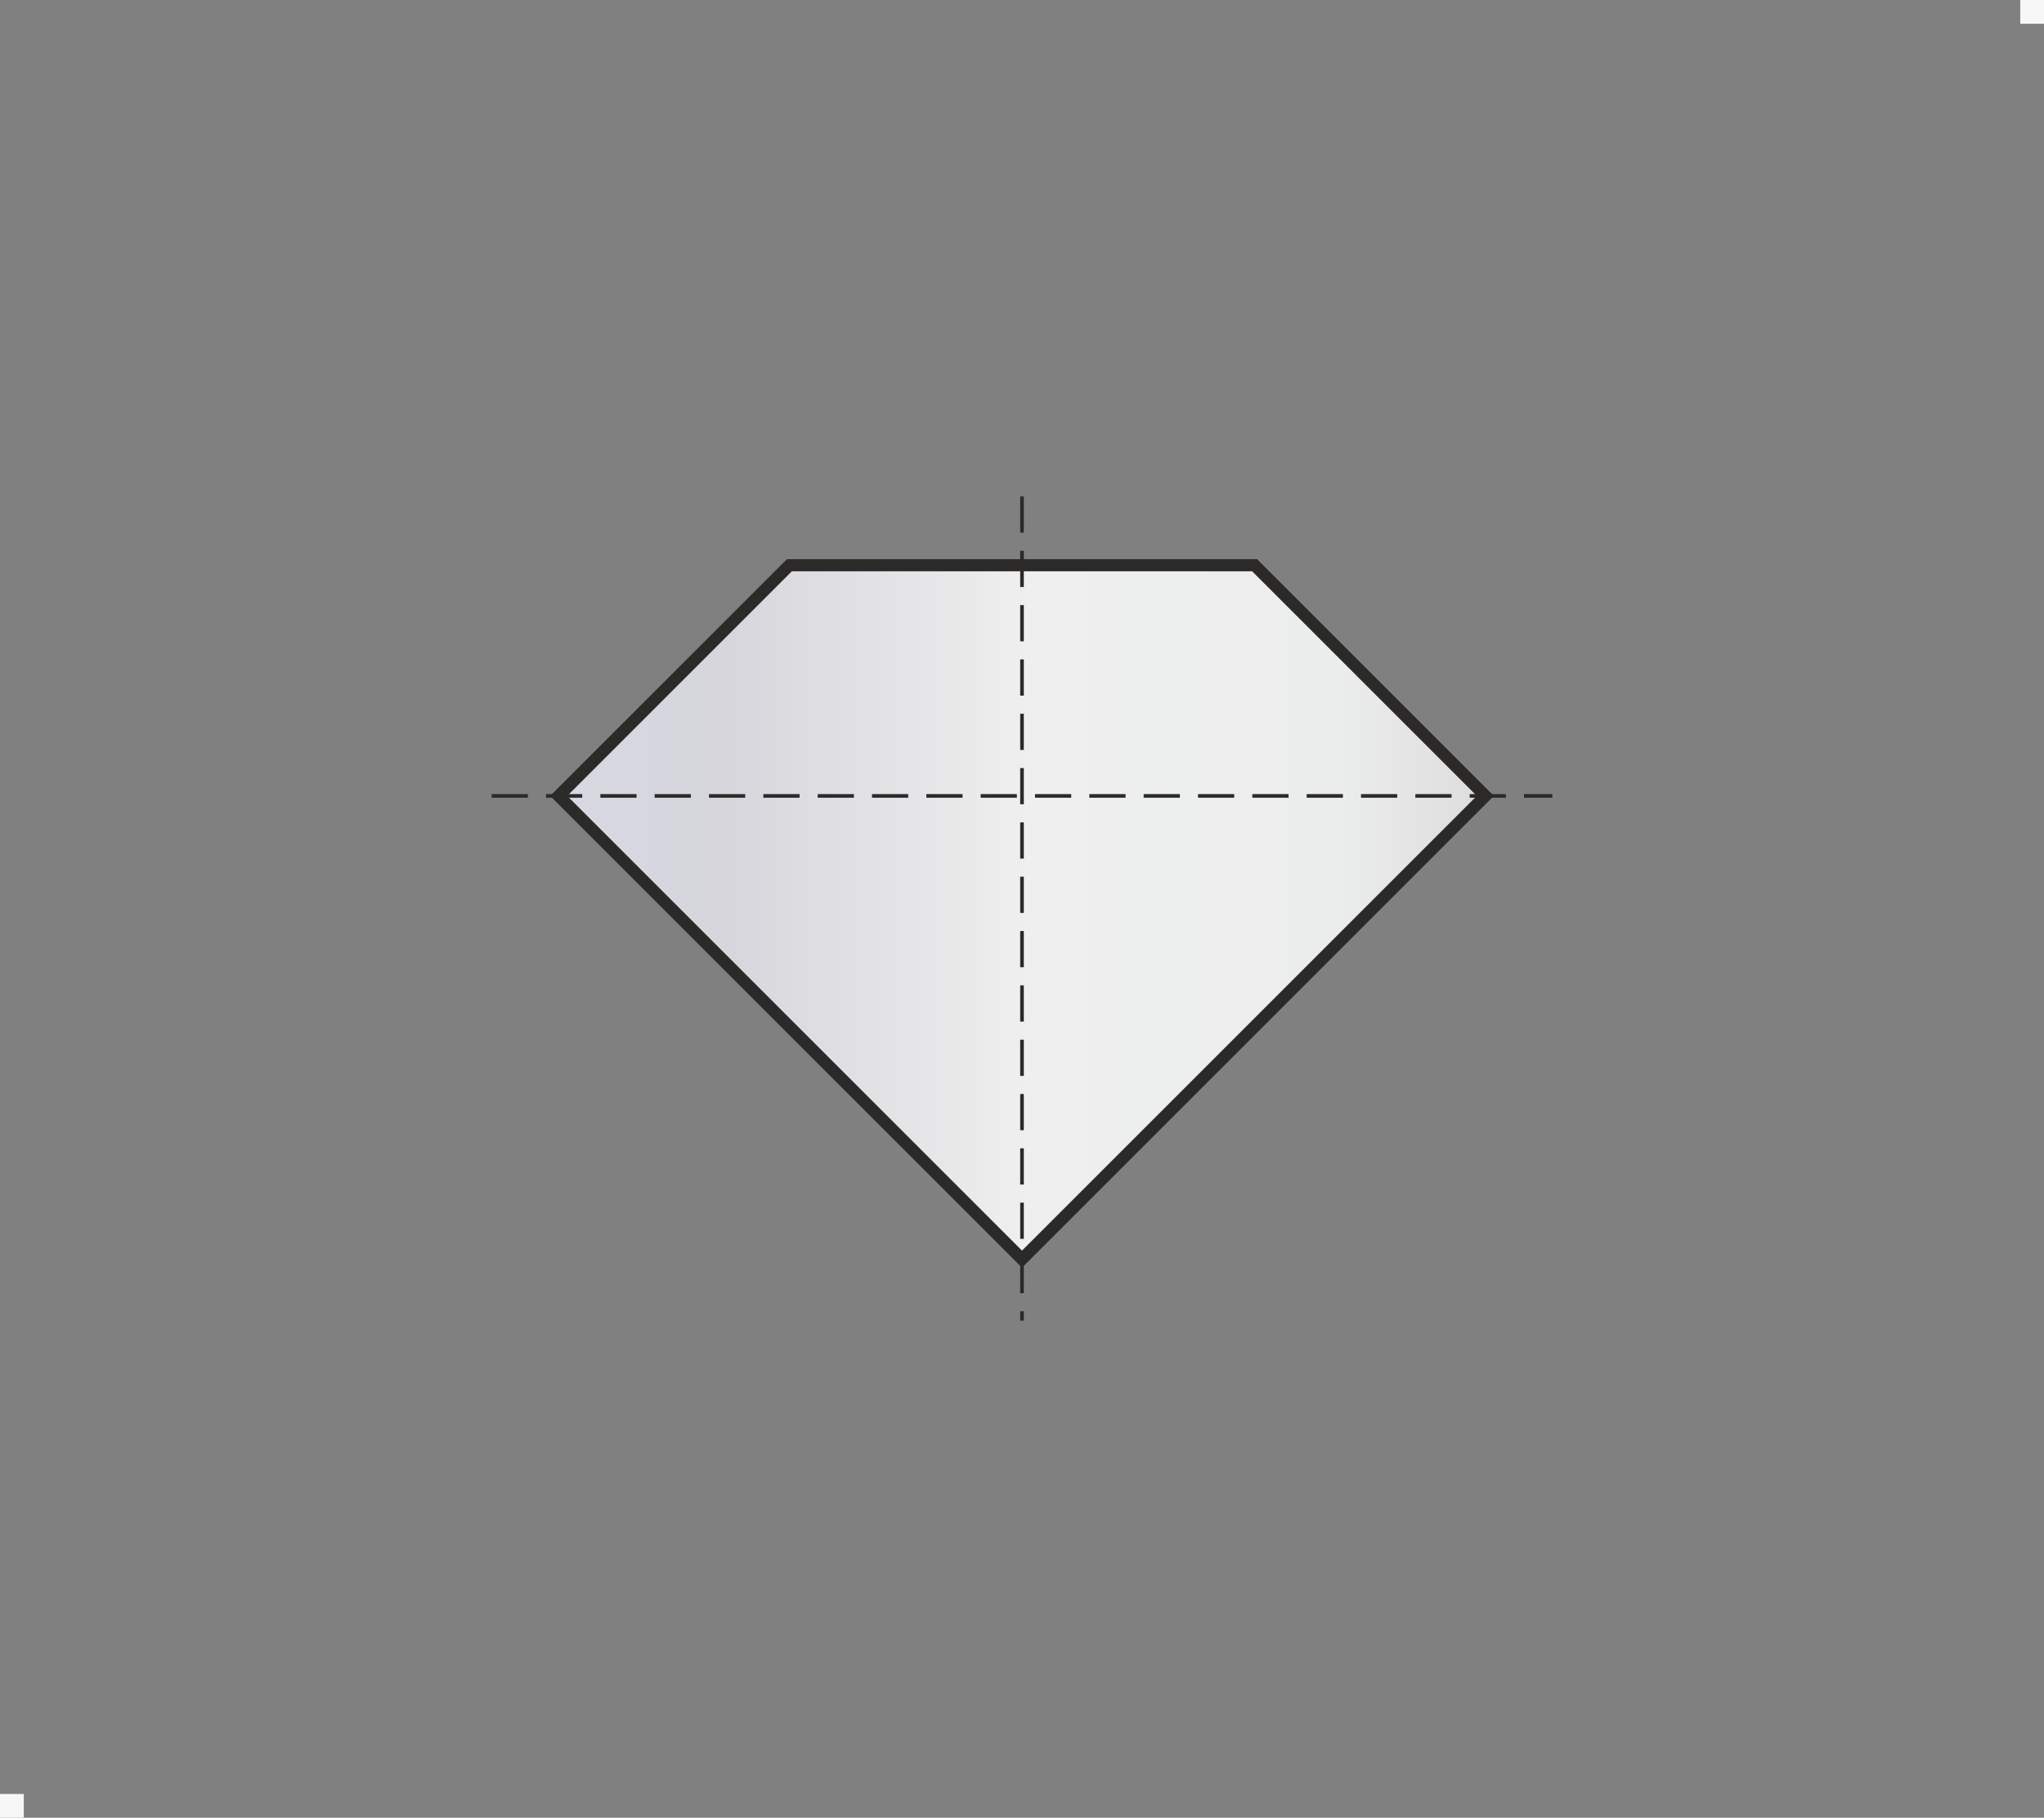 <?xml version="1.0" encoding="UTF-8"?>
<!DOCTYPE svg PUBLIC "-//W3C//DTD SVG 1.1//EN" "http://www.w3.org/Graphics/SVG/1.1/DTD/svg11.dtd">
<!-- Creator: CorelDRAW 2018 (64-Bit) -->
<svg xmlns="http://www.w3.org/2000/svg" xml:space="preserve" width="43mm" height="38.247mm" version="1.1" style="shape-rendering:geometricPrecision; text-rendering:geometricPrecision; image-rendering:optimizeQuality; fill-rule:evenodd; clip-rule:evenodd"
viewBox="0 0 2213.26 1968.61"
 xmlns:xlink="http://www.w3.org/1999/xlink">
 <rect x="0" y="0" width="2213.26" height="1968.61" fill="#808080" stroke="none"/>
 <defs>
  <style type="text/css">
   <![CDATA[
    .str0 {stroke:#2B2A29;stroke-width:13.07;stroke-miterlimit:22.926}
    .str1 {stroke:#2B2A29;stroke-width:3.92;stroke-miterlimit:22.926;stroke-dasharray:39.221 19.611}
    .fil1 {fill:none}
    .fil2 {fill:#F7F7F7}
    .fil0 {fill:url(#id0)}
   ]]>
  </style>
  <linearGradient id="id0" gradientUnits="userSpaceOnUse" x1="439.91" y1="877.83" x2="1737.24" y2="877.83">
   <stop offset="0" style="stop-opacity:1; stop-color:#D8DBE6"/>
   <stop offset="0.271" style="stop-opacity:1; stop-color:#D6D6DC"/>
   <stop offset="0.522" style="stop-opacity:0.988; stop-color:#F0F0F0"/>
   <stop offset="0.78" style="stop-opacity:1; stop-color:#EBECEC"/>
   <stop offset="1" style="stop-opacity:1; stop-color:#D3D0D1"/>
  </linearGradient>
 </defs>
 <g id="Layer_x0020_1">
  <polygon class="fil0 str0" points="604.94,861.97 854.75,612.16 1358.52,612.16 1608.33,861.97 1106.63,1363.67 "/>
  <line class="fil1 str1" x1="1106.63" y1="537.66" x2="1106.63" y2= "1430.24" />
  <line class="fil1 str1" x1="532.39" y1="861.97" x2="1680.88" y2= "861.97" />
 </g>
 <rect class="fil2" x="2187.53" width="25.74" height="25.74"/>
 <rect class="fil2" y="1942.87" width="25.74" height="25.74"/>
</svg>
